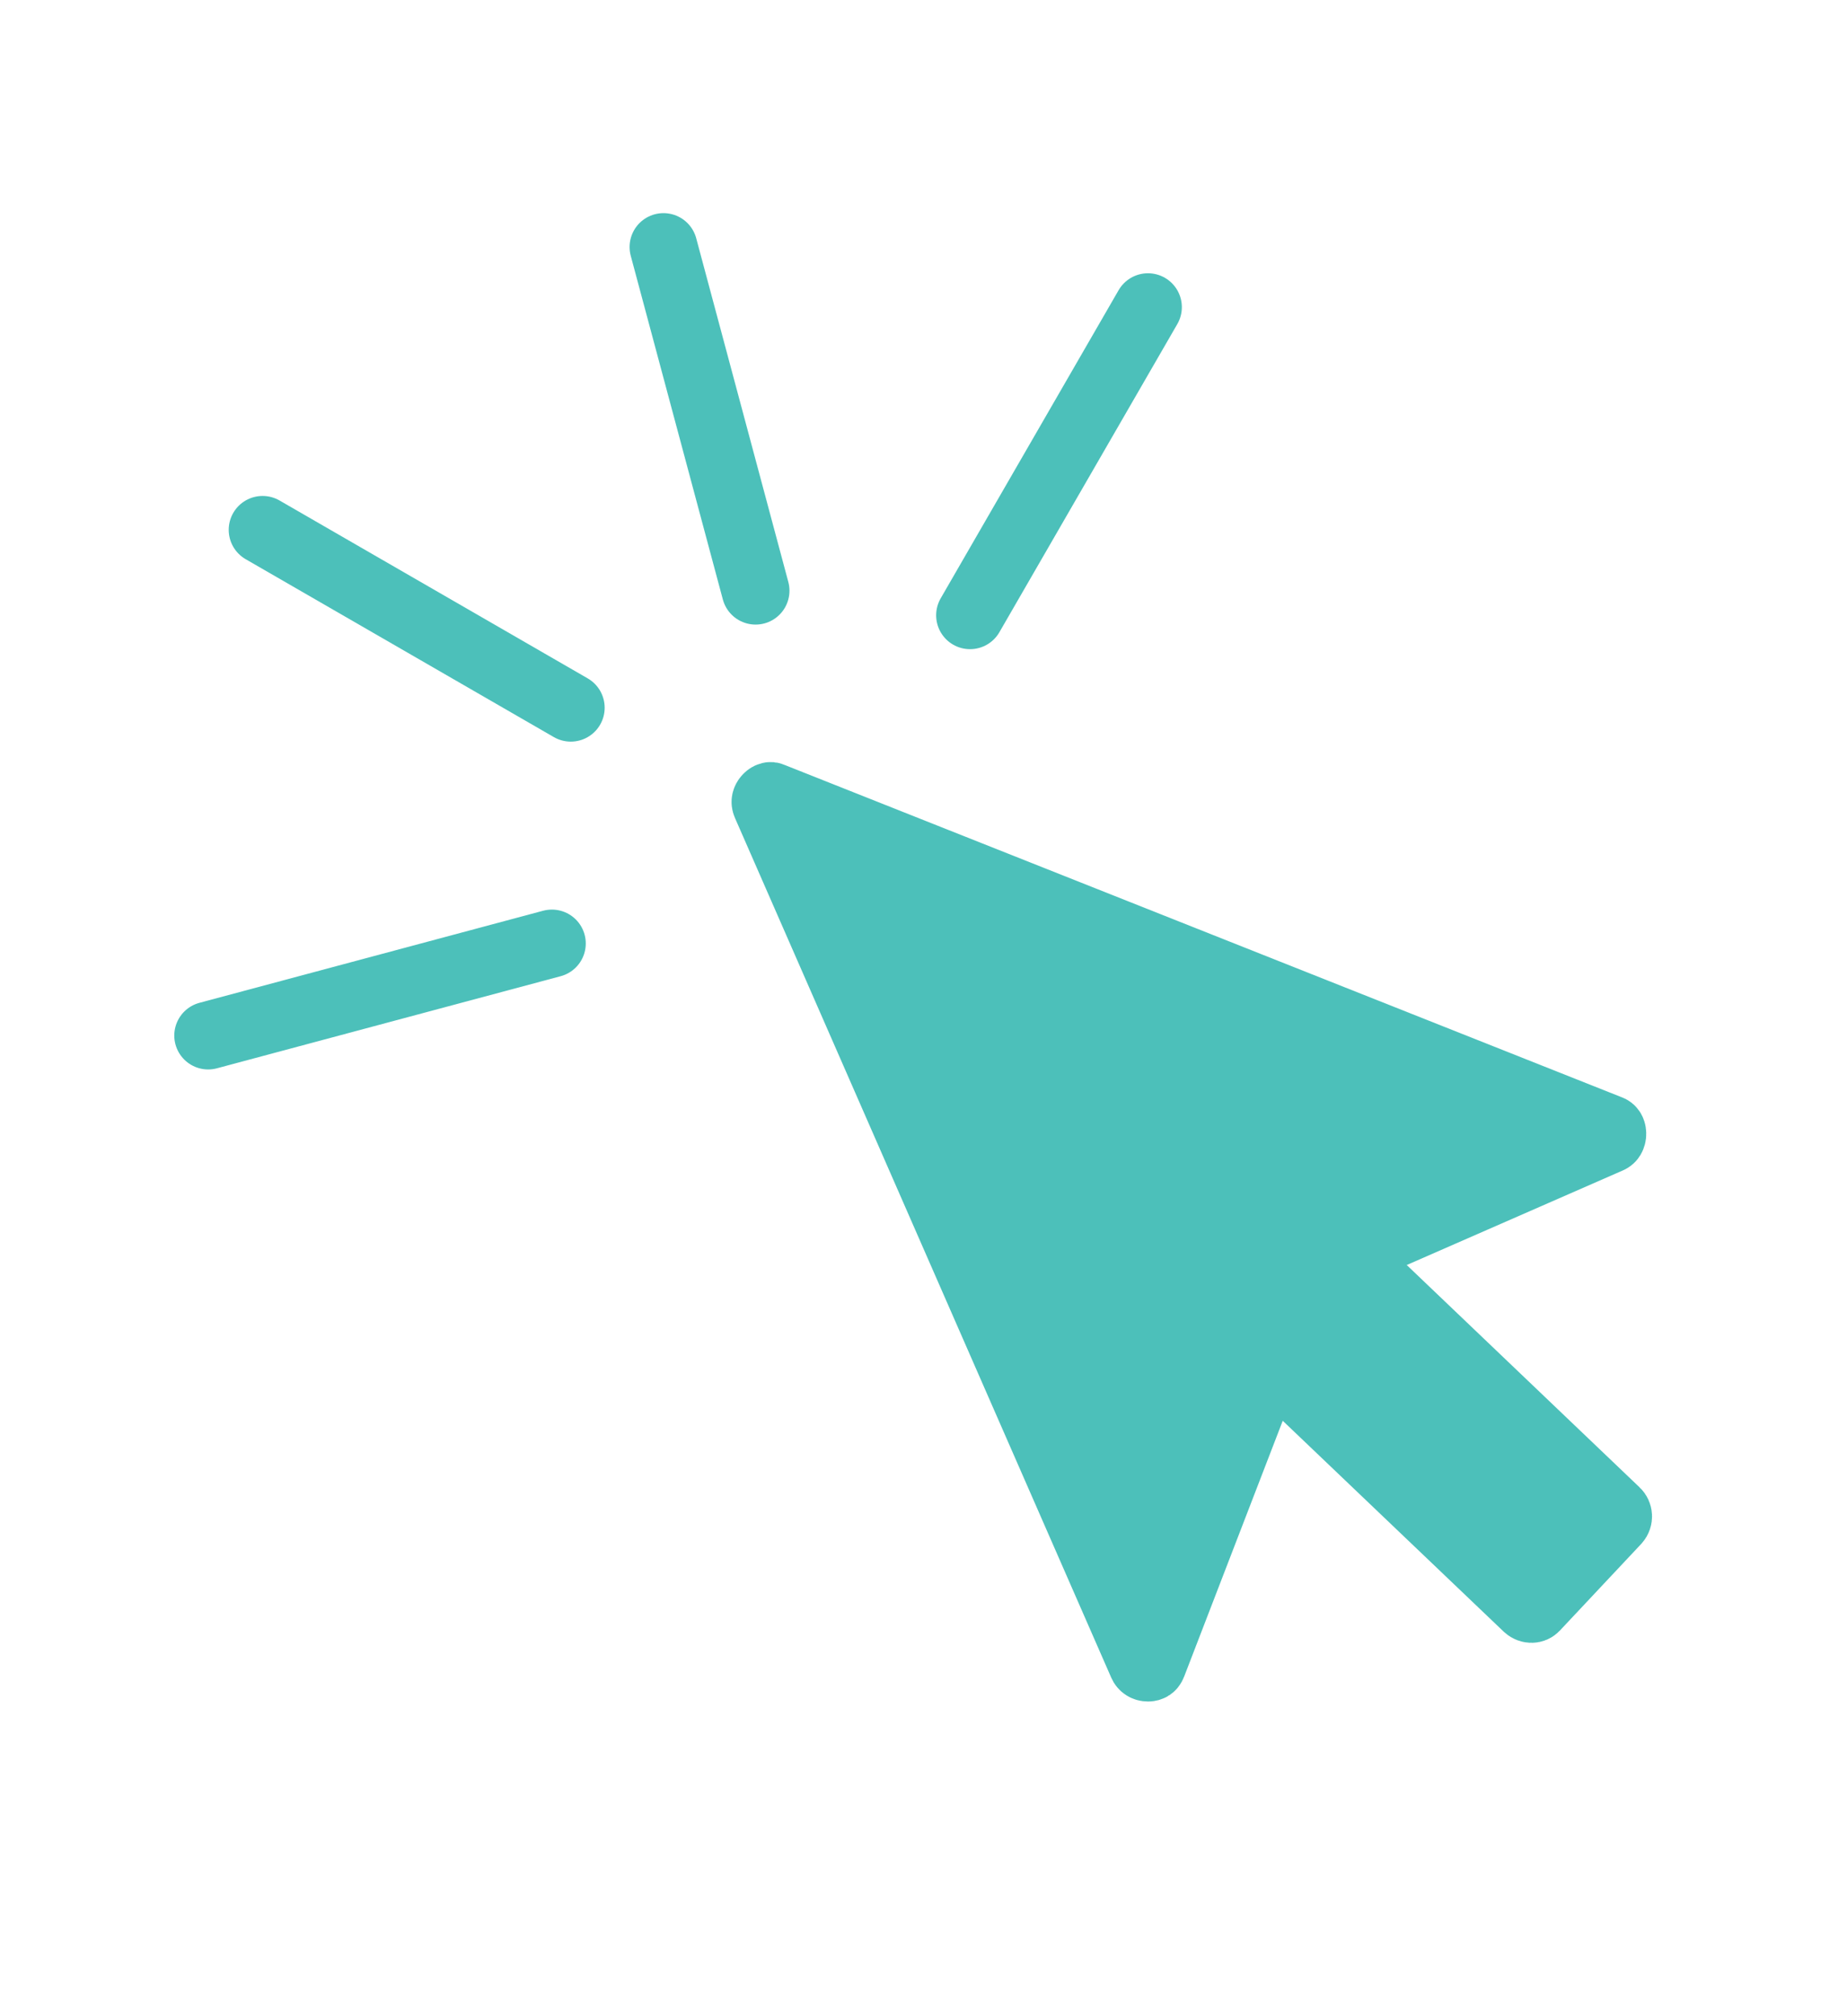 <svg fill="none" height="119" viewBox="0 0 109 119" width="109" xmlns="http://www.w3.org/2000/svg"><g stroke="#4cc0ba" stroke-width="4"><path d="m82.216 72.829-2.752 1.204 2.172 2.074 13.742 13.122.003.002c.137.131.159.362.014.525l-4.793 5.106-.001.001c-.061.065-.131.093-.212.095-.087.002-.184-.029-.268-.105l-13.04-12.446-2.169-2.07-1.078 2.798-5.814 15.087c0 0 0 0-0.0 0-.044.115-.091.148-.11.161-.029.019-.082.04-.159.04-.169-0-.284-.086-.338-.208l-22.207-50.742c-.04-.092-.038-.152-.028-.198.013-.059.047-.131.11-.195.063-.065.126-.093.161-.101.022-.005.043-.008.089.013l.036.016.037.015 49.317 19.58.025.01.025.009c.078.028.104.06.121.086.024.037.052.106.053.2.002.095-.024.177-.056.231-.026.044-.06.079-.126.108z" fill="#4cc0ba"/><g stroke-linecap="round"><path d="m12.285 61.119 20.284-5.435"/><path d="m15.497 31.271 18.187 10.5"/><path d="m39.155 14.579 5.435 20.284"/><path d="m67.746 18.128-10.5 18.186"/></g></g></svg>